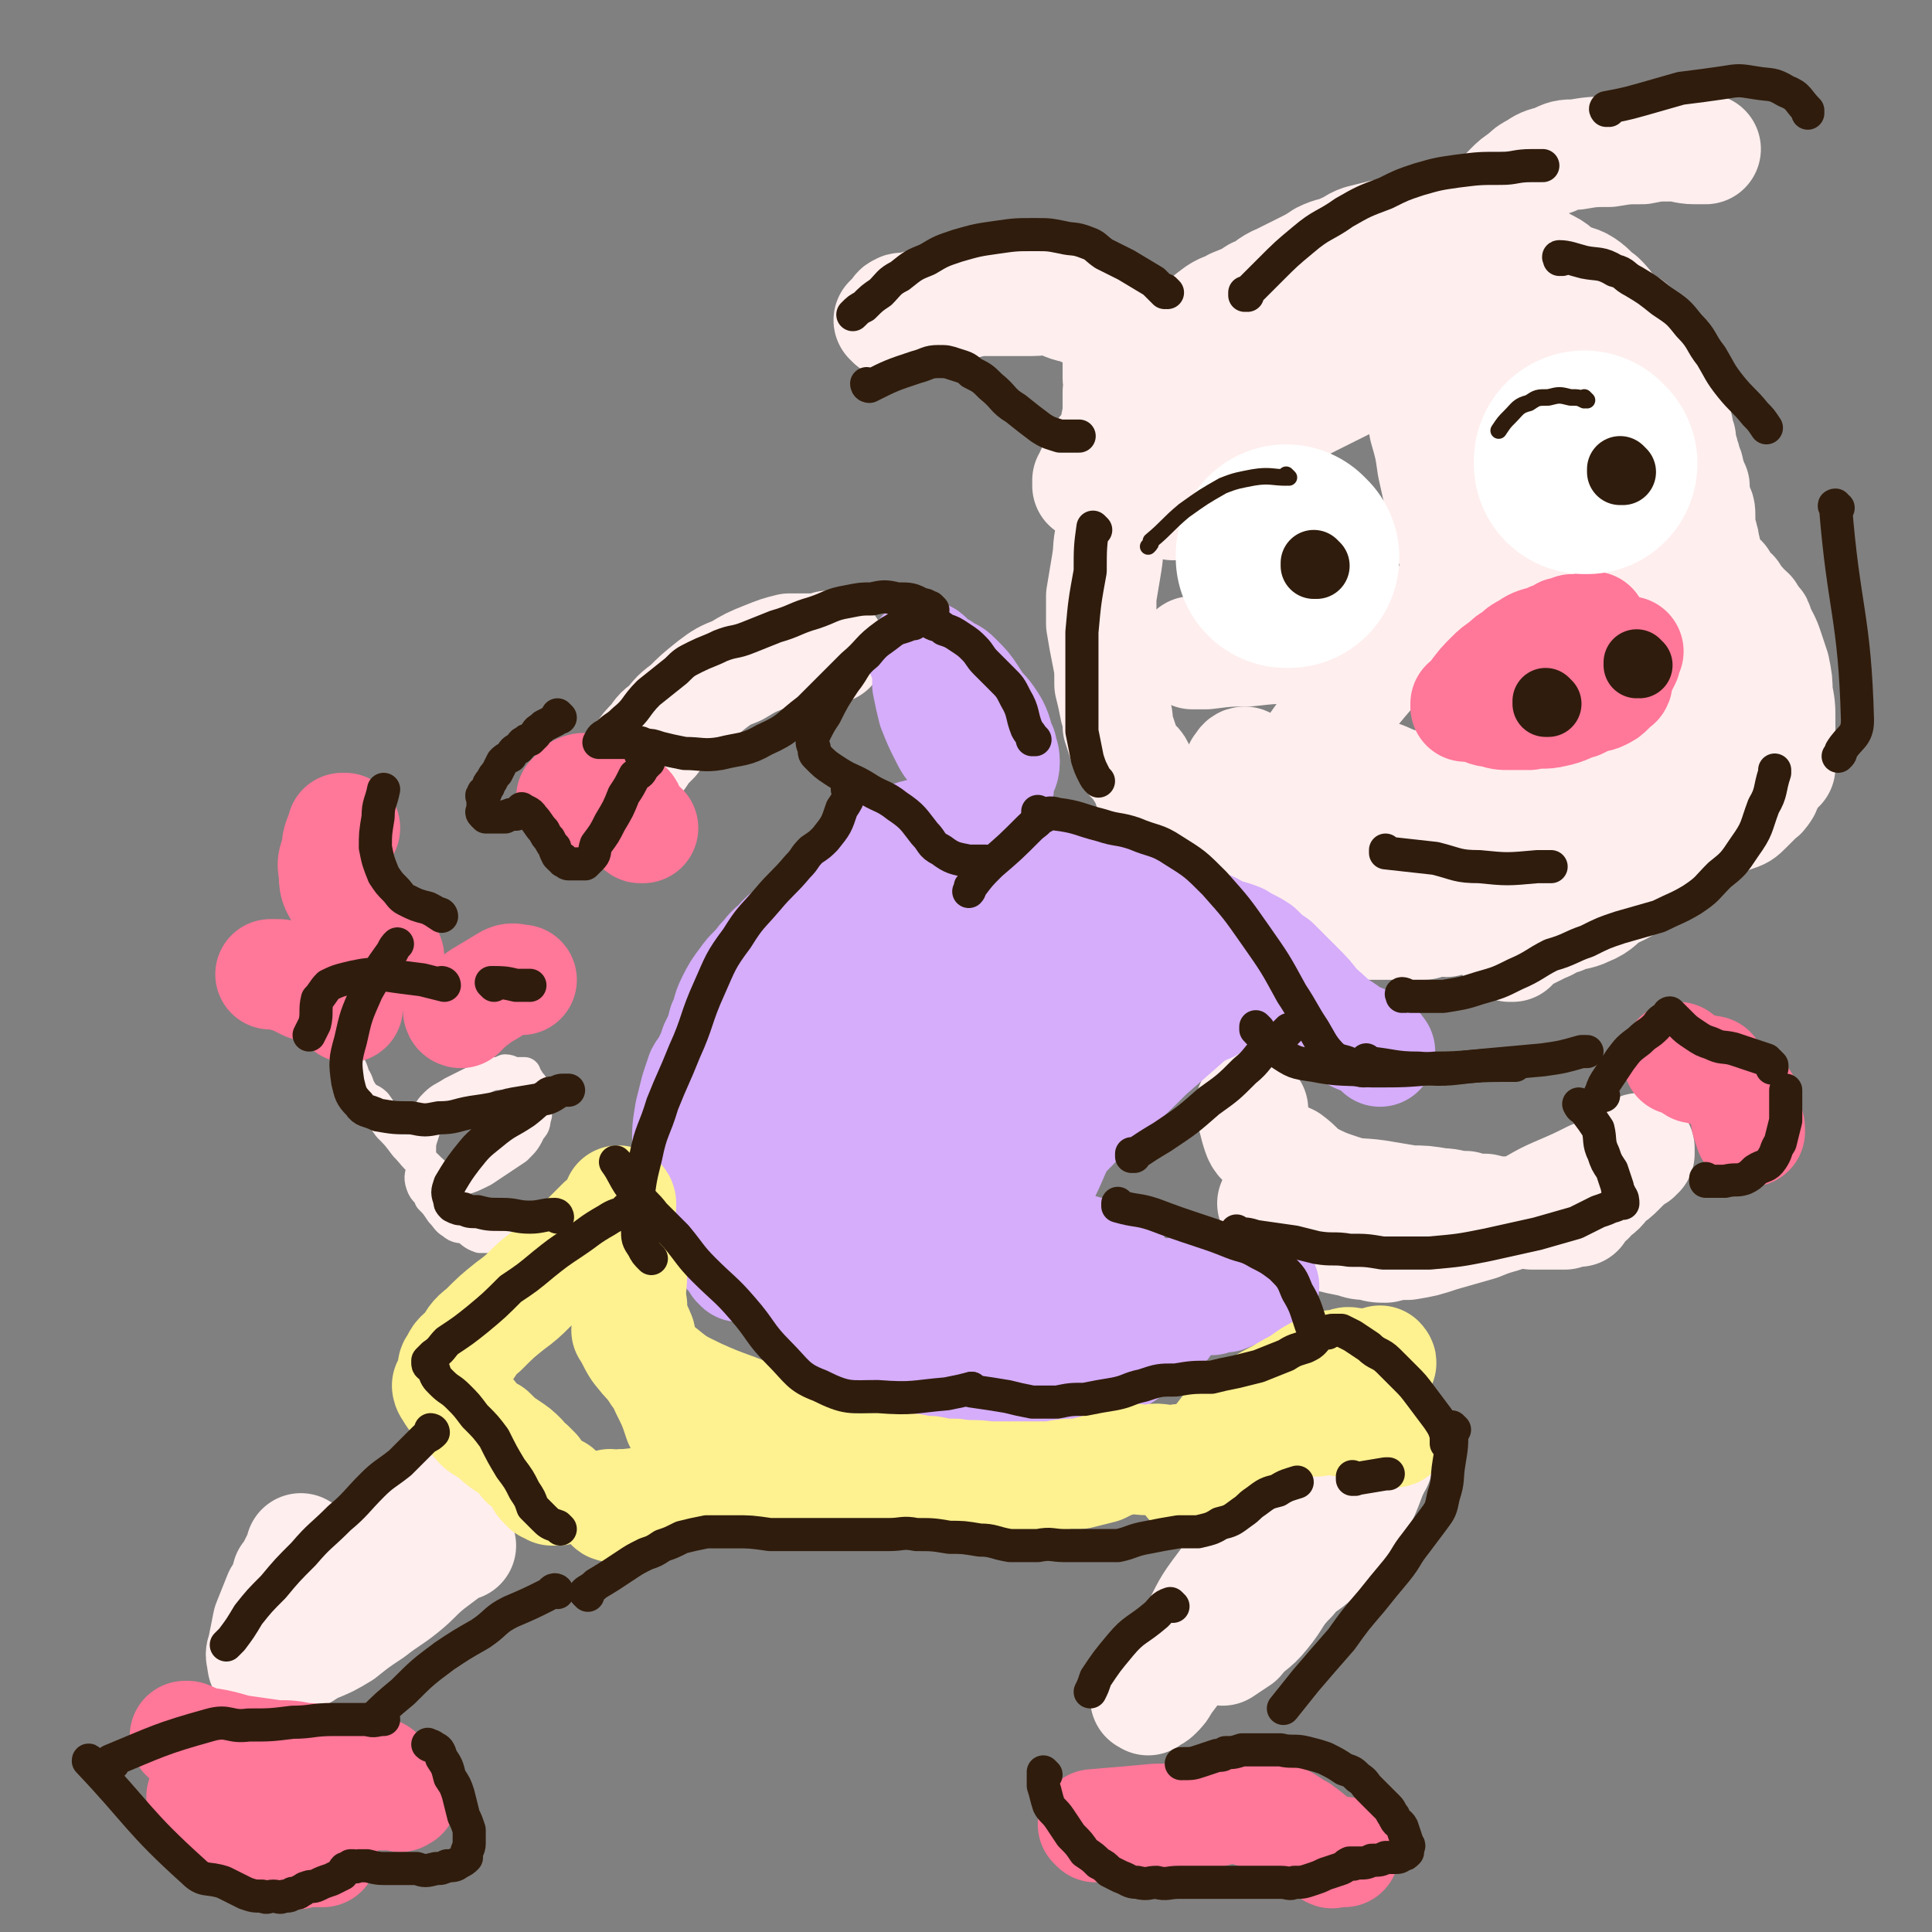 <svg viewBox='0 0 700 700' version='1.1' xmlns='http://www.w3.org/2000/svg' xmlns:xlink='http://www.w3.org/1999/xlink'><rect x="0" y="0" width="700" height="700" fill="#808080" stroke="none"/><g fill='none' stroke='#FFEEEE' stroke-width='12' stroke-linecap='round' stroke-linejoin='round'><path d='M527,102c0,0 -1,-1 -1,-1 0,0 0,1 0,1 0,0 0,0 0,0 1,0 0,-1 0,-1 -4,1 -4,1 -9,2 -6,1 -6,1 -12,2 -3,1 -3,2 -7,3 -3,2 -3,2 -7,3 -4,2 -4,2 -8,3 -4,1 -4,1 -7,2 -4,2 -4,2 -7,3 -3,1 -3,1 -6,2 -3,1 -4,1 -6,2 -3,2 -3,2 -6,3 -3,2 -3,2 -5,4 -4,3 -4,3 -7,6 -4,4 -4,4 -8,8 -4,4 -4,4 -7,8 -3,4 -3,4 -7,8 -3,3 -3,3 -5,6 -3,2 -3,2 -6,5 -2,4 -2,4 -5,7 -2,3 -2,4 -4,7 -2,4 -2,4 -4,7 -1,3 -1,3 -2,6 -1,4 -1,4 -2,7 0,3 0,3 -1,6 0,3 0,3 0,5 0,3 0,3 0,7 0,2 0,2 0,5 0,3 0,3 0,6 1,3 1,3 1,6 0,3 0,3 0,5 1,3 1,3 1,5 1,3 1,4 2,7 1,3 2,2 4,5 1,3 1,3 2,5 0,1 0,1 0,1 '/></g>
<g fill='none' stroke='#FFEEEE' stroke-width='40' stroke-linecap='round' stroke-linejoin='round'><path d='M551,110c0,0 -1,-1 -1,-1 0,0 0,1 0,1 0,0 0,0 0,0 1,0 0,-1 0,-1 0,0 0,1 0,1 0,0 0,0 0,0 -3,-1 -3,-2 -6,-3 -4,-1 -4,-1 -9,-2 -4,-1 -5,-1 -9,-1 -5,-1 -5,-1 -10,-1 -6,0 -6,0 -11,0 -5,0 -5,0 -10,0 -4,1 -4,0 -8,1 -4,1 -4,2 -8,3 -4,1 -4,1 -8,3 -5,2 -6,2 -10,5 -6,5 -6,5 -10,10 -5,5 -5,5 -10,11 -4,5 -4,6 -8,11 -4,6 -3,6 -8,11 -3,4 -4,4 -7,7 -3,4 -3,4 -6,7 -3,4 -3,4 -5,8 -3,6 -3,6 -4,12 -2,6 -1,6 -2,12 -1,6 -1,6 -2,12 0,5 0,5 0,10 1,6 1,6 2,11 1,5 1,5 1,11 1,4 1,4 2,9 1,3 1,3 1,6 1,3 1,3 2,6 1,3 1,3 2,5 2,3 3,2 4,5 2,3 2,3 3,6 2,2 2,2 4,4 1,1 1,1 1,2 1,1 1,1 2,2 1,1 0,2 1,3 1,2 2,2 3,4 3,4 3,4 5,7 3,3 3,3 6,7 2,2 2,2 4,5 2,1 2,2 4,3 2,1 2,1 4,2 2,1 2,1 4,2 3,1 4,1 7,2 2,1 2,1 4,2 2,1 2,0 4,1 1,0 1,0 3,0 1,0 1,0 3,1 1,0 1,1 2,1 1,0 1,0 3,0 1,0 1,0 2,0 2,0 2,0 5,0 2,1 2,1 5,1 2,0 2,1 4,1 2,0 2,0 4,0 2,0 2,0 5,0 3,0 3,0 6,0 3,0 3,0 5,0 3,-1 3,-1 5,-1 1,-1 2,0 3,0 1,-1 1,-1 2,-2 1,0 1,1 2,1 3,-1 3,-1 6,-2 5,-2 5,-2 10,-4 1,-1 1,-1 2,-1 '/><path d='M548,343c0,0 -1,-1 -1,-1 0,0 0,0 0,1 0,0 0,0 0,0 1,0 0,-1 0,-1 0,0 0,0 0,1 0,0 0,0 0,0 2,-2 2,-2 4,-3 4,-2 4,-2 8,-4 3,-1 3,-2 7,-3 4,-2 5,-1 9,-3 5,-2 4,-3 9,-6 4,-2 5,-2 9,-6 3,-2 3,-2 7,-4 4,-3 4,-2 8,-5 3,-2 3,-2 6,-4 1,-1 1,-1 3,-3 3,-1 2,-2 5,-3 3,-2 3,-2 6,-3 3,-1 3,-1 5,-3 1,-1 1,-1 3,-3 1,-2 2,-1 3,-3 1,-1 1,-2 1,-3 1,-2 1,-2 2,-3 2,-2 2,-2 3,-3 0,-1 0,-2 0,-3 1,-2 0,-2 0,-3 0,-3 0,-3 0,-6 0,-2 0,-2 0,-5 0,-5 0,-5 -1,-10 0,-4 0,-4 -1,-9 -1,-3 -1,-3 -2,-6 -1,-3 -1,-3 -2,-5 -1,-1 -1,-1 -1,-2 -1,-1 -1,-1 -1,-2 0,-1 0,-1 -1,-2 -1,-1 -1,-1 -2,-3 -2,-2 -2,-1 -3,-3 -2,-2 -2,-2 -3,-4 -2,-2 -2,-1 -3,-3 -1,-1 -1,-1 -1,-2 -1,0 -2,0 -2,0 -1,-1 -1,-1 -1,-3 -1,-1 -2,-1 -2,-3 -1,-2 -1,-2 -1,-5 -1,-2 0,-2 -1,-4 0,-2 -1,-2 -1,-4 0,-2 0,-2 0,-4 0,-2 0,-2 -1,-4 0,-1 -1,-1 -1,-2 0,-2 0,-2 0,-4 0,-1 0,-1 -1,-2 0,-1 0,-1 -1,-3 0,-2 0,-2 -1,-4 0,-2 -1,-2 -1,-4 -1,-2 -1,-2 -1,-5 -1,-2 -1,-2 -1,-4 -1,-2 0,-2 -1,-4 -1,-2 -1,-2 -2,-5 -1,-2 -1,-2 -2,-5 -1,-3 -1,-3 -2,-6 -1,-4 -1,-4 -3,-7 -1,-2 -1,-2 -3,-5 -2,-2 -2,-2 -4,-5 -2,-1 -2,-1 -4,-2 -2,-2 -2,-2 -3,-3 -2,-3 -2,-3 -4,-5 -3,-2 -3,-3 -6,-5 -3,-2 -4,-1 -7,-3 -3,-1 -2,-2 -6,-4 -2,-1 -2,-1 -5,-3 -3,-1 -3,0 -6,-1 -3,-2 -3,-3 -7,-5 -3,-1 -3,-1 -7,-2 -4,-1 -4,-1 -9,-1 -4,0 -4,0 -9,0 -4,0 -4,0 -7,0 -5,0 -5,0 -10,1 -4,1 -4,1 -8,2 -3,1 -3,2 -6,3 -4,2 -4,1 -8,3 -3,2 -3,2 -7,4 -4,2 -4,2 -8,4 -5,2 -4,3 -9,5 -3,2 -3,2 -8,4 -3,2 -3,1 -6,3 -4,3 -4,3 -7,6 -5,5 -5,5 -10,11 -4,5 -3,5 -7,11 -5,5 -5,5 -9,11 -4,5 -4,5 -7,10 -2,2 -2,2 -4,5 -1,3 -1,3 -2,5 0,1 0,1 -1,2 0,1 0,1 0,2 0,0 0,0 0,0 1,0 0,0 0,-1 0,0 0,1 0,1 0,0 0,0 0,0 1,0 0,0 0,-1 0,0 1,0 2,0 0,-2 0,-2 1,-4 1,-2 1,-2 3,-5 1,-3 1,-3 3,-7 1,-4 1,-4 2,-9 0,-4 0,-4 0,-8 1,-3 0,-3 0,-5 0,-2 0,-2 0,-4 0,-3 0,-3 0,-5 0,-1 1,-1 0,-2 0,-1 0,-1 -1,-2 -1,-2 0,-3 -2,-5 -1,-2 -2,-2 -4,-3 -2,-2 -2,-2 -5,-3 -3,-2 -3,-1 -6,-2 -3,-1 -3,-2 -6,-2 -3,-1 -3,0 -7,0 -4,0 -4,0 -8,0 -4,0 -4,0 -8,0 -4,0 -4,0 -8,1 -4,0 -4,0 -9,1 -2,0 -2,0 -5,0 -2,0 -2,-1 -5,0 -1,0 -1,1 -3,1 -1,0 -1,-1 -2,0 -1,0 -1,1 -2,2 -1,1 -1,1 -2,2 0,0 0,0 1,1 '/><path d='M516,112c0,0 -1,-1 -1,-1 0,0 0,1 0,1 0,0 0,0 0,0 1,0 0,-1 0,-1 0,0 0,1 0,1 1,0 1,-1 1,-1 4,-6 4,-6 8,-12 4,-7 4,-7 8,-13 4,-6 4,-6 9,-11 3,-3 2,-3 6,-7 2,-2 2,-2 5,-4 2,-2 2,-2 4,-3 3,-2 3,-2 7,-3 4,-2 4,-2 8,-2 6,-1 6,-1 12,-1 6,-1 6,-1 12,-1 5,-1 5,-1 10,-1 5,0 5,1 9,1 2,0 2,0 4,0 0,0 0,0 0,0 '/><path d='M496,119c0,0 -1,-1 -1,-1 0,0 0,1 0,1 0,0 0,0 0,0 1,0 0,-1 0,-1 0,0 0,1 0,1 1,0 1,0 1,1 4,5 4,4 8,9 4,7 5,7 8,14 3,6 3,6 4,12 2,7 2,7 3,14 2,9 2,9 4,18 3,10 2,10 6,19 2,4 3,3 5,7 '/><path d='M531,127c0,0 -1,-1 -1,-1 0,0 0,1 0,1 0,0 0,0 0,0 1,0 0,-1 0,-1 0,0 1,1 0,1 -5,1 -6,0 -12,1 -8,2 -8,2 -16,5 -7,3 -7,3 -14,6 -6,3 -6,3 -12,6 -6,3 -6,3 -12,7 -6,4 -6,4 -12,8 -6,4 -7,3 -12,8 -5,3 -5,4 -9,8 -2,2 -2,2 -4,4 0,1 0,1 -1,2 0,0 0,0 -1,1 0,0 0,0 0,0 1,0 0,0 0,-1 0,0 1,0 1,0 2,-2 2,-2 3,-4 5,-5 4,-5 9,-9 6,-5 7,-5 13,-9 8,-5 8,-5 16,-10 6,-5 6,-5 13,-9 9,-5 9,-5 18,-9 8,-4 8,-4 17,-7 6,-3 6,-3 12,-4 5,-1 6,-1 11,-2 5,-1 5,-2 9,-2 3,-1 3,0 6,0 0,0 0,0 0,0 '/><path d='M569,120c0,0 -1,-1 -1,-1 0,0 0,1 0,1 0,0 0,0 0,0 1,0 0,-1 0,-1 -2,0 -1,1 -3,2 -5,2 -6,1 -10,4 -4,2 -4,2 -7,6 -2,2 -2,3 -3,6 -1,4 -1,4 -2,8 0,6 0,6 0,11 0,0 0,0 0,0 '/><path d='M433,237c0,0 -1,-1 -1,-1 0,0 0,0 0,1 0,0 0,0 0,0 1,0 0,-1 0,-1 0,0 0,1 0,1 3,0 3,0 5,0 8,-1 8,-1 15,-1 9,-1 9,-1 18,-1 10,-1 10,0 20,-2 8,-2 8,-2 16,-5 7,-3 7,-3 13,-7 5,-3 5,-3 10,-7 3,-3 3,-3 6,-6 1,-1 1,-1 2,-2 0,0 0,0 0,0 0,0 0,0 0,0 1,0 0,-1 0,-1 0,0 0,0 0,1 0,2 0,3 -1,5 -1,3 -1,3 -3,5 -1,2 -1,2 -4,4 -1,1 -1,1 -3,3 -4,2 -4,1 -8,3 -5,3 -5,3 -9,6 -6,5 -6,5 -12,11 -6,7 -6,7 -12,15 -5,7 -5,7 -10,14 -4,5 -3,5 -6,11 -2,4 -3,4 -4,9 -1,3 -2,3 -2,5 1,3 1,4 3,6 2,3 2,3 5,4 4,3 4,3 8,4 4,2 4,1 8,2 4,0 4,0 7,1 1,0 1,0 2,0 0,0 0,0 0,0 0,0 0,0 0,0 -3,-1 -4,-1 -7,-2 -5,-2 -5,-2 -9,-5 -4,-2 -4,-2 -7,-5 -3,-2 -3,-2 -5,-4 -2,-2 -2,-2 -4,-3 -2,-1 -2,0 -3,-1 -2,-1 -1,-2 -3,-2 0,-1 0,0 -1,0 -1,0 -1,0 -1,0 0,0 0,0 0,0 1,0 -1,-1 0,-1 4,1 6,1 11,3 9,2 9,3 18,6 13,5 14,4 26,9 14,6 14,6 28,12 5,3 5,4 10,8 0,0 0,0 0,0 '/><path d='M501,282c0,0 -1,-1 -1,-1 0,0 0,0 0,1 0,0 0,0 0,0 1,0 0,-1 0,-1 0,0 0,0 0,1 0,0 0,0 0,0 1,0 -1,-1 0,-1 3,1 4,2 8,3 6,2 6,2 12,4 7,3 7,3 14,5 6,2 6,2 12,4 7,2 7,2 14,3 6,2 6,2 13,2 5,0 5,-1 10,-1 5,-1 6,-1 10,-2 4,-1 4,-2 8,-4 2,-1 3,-1 5,-2 1,-1 1,-1 3,-3 2,-2 1,-2 3,-4 2,-2 2,-2 4,-4 2,-3 3,-2 5,-6 3,-2 3,-3 5,-6 1,-1 1,-1 2,-3 0,0 0,-1 1,-1 0,0 0,0 0,0 0,0 0,0 0,0 0,0 0,-1 0,-1 -2,0 -2,1 -3,2 -6,1 -6,1 -11,3 -10,3 -9,4 -18,7 -10,3 -10,3 -20,6 -7,3 -7,3 -15,5 -6,2 -6,2 -12,3 -5,1 -5,1 -11,1 -4,0 -4,0 -8,0 -4,0 -4,0 -7,0 -2,0 -2,0 -4,0 -1,0 -1,0 -2,0 -1,0 -1,0 -2,0 0,0 0,0 0,0 1,0 -1,-1 0,-1 1,1 2,2 4,2 5,2 6,1 11,2 6,0 6,0 12,0 6,0 6,0 12,-1 6,-1 6,-1 11,-3 4,-1 4,-1 9,-3 4,-1 5,-1 9,-3 5,-3 5,-3 9,-6 4,-3 5,-3 9,-6 4,-3 4,-3 7,-6 3,-3 3,-3 5,-6 2,-3 2,-3 3,-6 1,-1 1,-1 2,-3 0,-2 0,-2 0,-4 0,-2 0,-2 0,-3 0,-3 0,-3 0,-5 0,-2 0,-2 0,-5 0,-1 0,-1 0,-2 0,-1 0,-1 -1,-2 0,-1 1,-1 0,-2 0,-1 -1,-1 -1,-2 -2,-2 -2,-2 -3,-4 -2,-2 -2,-2 -4,-4 -3,-1 -3,-1 -6,-2 -3,-2 -3,-2 -6,-3 -4,-1 -4,0 -9,0 -4,0 -4,0 -9,0 -5,0 -5,0 -10,0 -4,0 -4,-1 -8,-1 -3,0 -3,0 -6,0 -2,0 -2,-1 -4,-1 -1,-1 -1,-1 -2,-1 -1,0 -1,0 -1,0 -1,0 -1,0 -1,0 '/><path d='M452,277c0,0 -1,-1 -1,-1 0,0 0,0 0,1 0,0 0,0 0,0 1,0 0,-1 0,-1 -1,0 -1,1 -2,2 0,0 0,0 0,0 '/><path d='M301,235c0,0 -1,-1 -1,-1 0,0 0,0 1,1 0,0 0,0 0,0 0,0 -1,-1 -1,-1 0,0 0,0 1,1 0,0 0,0 0,0 -3,0 -3,0 -6,0 -4,0 -4,0 -9,0 -4,1 -4,1 -9,3 -5,2 -5,2 -10,5 -5,2 -5,2 -9,5 -5,4 -5,4 -9,8 -4,3 -4,3 -7,7 -3,2 -3,2 -5,5 -3,3 -3,3 -5,6 -1,1 -1,1 -2,3 0,0 0,0 0,0 '/><path d='M454,402c0,0 -1,-1 -1,-1 0,0 0,0 0,1 0,0 0,0 0,0 1,0 0,-1 0,-1 0,0 0,0 0,1 0,0 0,0 0,0 1,0 0,-1 0,-1 0,0 0,0 0,1 0,0 0,0 0,0 1,0 0,-1 0,-1 0,0 0,0 0,1 1,3 1,3 2,7 1,3 1,4 4,6 3,4 4,3 8,5 4,3 3,3 7,6 6,3 6,3 12,5 6,2 6,1 13,2 6,1 6,1 12,2 5,0 5,0 11,1 4,0 4,1 9,1 3,1 3,1 7,1 4,1 4,1 8,1 4,1 5,0 9,1 3,0 3,0 7,0 2,0 3,0 5,0 2,-1 2,-1 3,-1 1,-1 1,0 2,0 0,-1 0,-1 0,-1 1,-1 1,-1 2,-2 1,-1 2,-1 3,-3 3,-2 3,-2 5,-5 3,-2 3,-2 5,-4 2,-2 2,-2 4,-4 1,-1 1,-1 2,-1 0,-1 0,-1 1,-1 0,-1 0,-1 0,-1 0,0 0,0 0,0 0,0 0,-1 0,-1 0,0 0,0 0,1 -3,2 -3,2 -6,4 -5,3 -5,3 -11,5 -6,3 -6,3 -13,6 -7,3 -7,4 -14,7 -7,3 -7,2 -14,5 -7,2 -7,2 -14,4 -6,2 -6,2 -12,3 -4,0 -4,0 -8,1 -3,0 -3,0 -6,-1 -3,0 -3,0 -6,-1 -5,-1 -5,-1 -9,-2 -3,-2 -3,-2 -6,-4 -3,-2 -3,-2 -7,-4 -3,-2 -3,-2 -7,-4 0,0 0,0 0,0 '/><path d='M165,544c0,0 -1,-1 -1,-1 0,0 1,0 1,1 0,0 0,0 0,0 0,0 -1,-1 -1,-1 0,0 1,0 1,1 -2,2 -3,2 -5,5 -5,5 -4,5 -9,10 -5,4 -6,3 -11,7 -6,4 -5,5 -10,9 -4,4 -4,4 -7,8 -3,2 -4,2 -6,4 -2,1 -2,2 -3,3 0,1 0,1 -1,1 0,1 0,1 0,1 -1,0 -1,0 -1,0 0,0 0,0 0,0 0,1 -1,0 -1,0 3,-3 4,-3 8,-5 5,-4 5,-4 11,-8 6,-4 6,-4 13,-8 5,-3 6,-3 11,-5 3,-2 3,-2 7,-4 2,-1 2,-1 4,-2 1,0 1,0 1,0 0,0 0,0 0,0 0,0 0,0 1,0 0,0 0,0 0,0 -1,0 -1,0 -3,1 -4,3 -4,3 -8,6 -5,4 -5,5 -10,9 -5,4 -6,4 -11,8 -6,4 -6,4 -11,8 -5,3 -5,3 -10,5 -4,2 -4,3 -8,4 -3,1 -3,0 -6,0 -2,1 -2,1 -3,1 -1,1 -1,1 -1,2 0,0 0,0 0,0 -1,-1 -1,-1 -1,-2 0,-2 -1,-2 0,-4 1,-5 1,-5 2,-10 2,-5 2,-5 4,-10 2,-3 2,-3 3,-7 1,-1 1,-1 2,-3 1,-2 1,-2 2,-4 1,-1 1,-1 1,-3 0,0 0,0 0,0 '/><path d='M499,530c0,0 -1,-1 -1,-1 0,0 0,0 0,1 0,0 0,0 0,0 1,0 0,-1 0,-1 -2,1 -1,3 -4,4 -6,5 -7,5 -14,9 -7,5 -7,5 -13,10 -6,4 -7,3 -12,8 -7,5 -6,6 -11,13 -6,8 -6,8 -10,16 -4,7 -3,7 -6,13 -3,4 -3,4 -6,8 -1,2 -1,2 -3,4 -1,1 -2,1 -3,2 0,0 0,0 -1,-1 0,0 0,0 0,0 0,1 0,0 0,0 '/><path d='M499,530c0,0 -1,-1 -1,-1 0,0 0,0 0,1 0,0 0,0 0,0 1,0 0,-1 0,-1 0,0 0,0 0,1 0,2 0,2 -1,4 -3,8 -3,8 -7,15 -3,4 -3,4 -6,8 -3,3 -3,3 -7,7 -4,4 -5,3 -9,8 -6,6 -5,7 -10,13 -4,5 -5,4 -9,9 -3,2 -3,2 -6,4 0,0 0,0 0,0 '/><path d='M146,550c0,0 -1,-1 -1,-1 0,0 1,0 1,1 0,0 0,0 0,0 0,0 -1,-1 -1,-1 0,0 1,0 1,1 0,0 0,0 0,0 3,2 3,2 6,4 4,2 4,2 9,5 0,0 0,0 0,0 '/></g>
<g fill='none' stroke='#FFEEEE' stroke-width='12' stroke-linecap='round' stroke-linejoin='round'><path d='M195,448c0,0 -1,-1 -1,-1 0,0 0,0 1,1 0,0 0,0 0,0 0,0 -1,-1 -1,-1 0,0 0,0 1,1 0,0 0,0 0,0 0,0 -1,-1 -1,-1 0,0 1,1 1,1 -2,0 -3,0 -5,0 -5,0 -5,0 -10,0 -3,0 -3,0 -6,0 -3,-1 -3,-2 -5,-3 -2,-1 -3,0 -5,-2 -2,-1 -2,-2 -4,-4 -2,-3 -2,-3 -4,-5 -1,-3 -2,-2 -3,-5 -1,-3 0,-3 0,-6 -1,-3 -1,-3 -1,-6 0,-3 0,-3 1,-6 1,-3 1,-4 2,-6 1,-3 1,-3 3,-5 2,-2 3,-2 6,-4 4,-2 4,-2 8,-4 3,-1 3,-2 7,-3 2,0 2,0 4,-1 2,0 2,1 4,1 1,0 1,0 2,0 1,0 1,0 1,0 0,0 0,0 0,0 0,1 0,1 1,2 1,2 1,1 2,3 1,3 1,3 1,7 0,1 0,1 0,3 -1,3 0,3 -2,5 -2,4 -2,4 -5,7 -3,2 -3,2 -6,4 -3,2 -3,2 -6,4 -4,2 -4,2 -7,3 -2,0 -2,0 -4,0 -2,0 -2,0 -4,0 -3,-2 -3,-2 -6,-5 -4,-3 -4,-4 -7,-7 -3,-4 -3,-4 -6,-7 -3,-4 -2,-4 -5,-8 -2,-2 -3,-1 -5,-4 -2,-3 -1,-3 -3,-6 -1,-4 -2,-4 -3,-8 0,-3 0,-3 0,-6 -1,-4 -2,-4 -1,-7 0,-5 1,-5 2,-10 2,-6 1,-6 4,-12 3,-5 4,-5 8,-11 2,-3 1,-3 3,-6 1,-1 1,-1 2,-2 0,0 0,0 0,0 '/></g>
<g fill='none' stroke='#FF7799' stroke-width='40' stroke-linecap='round' stroke-linejoin='round'><path d='M68,630c0,0 0,-1 -1,-1 0,0 1,0 1,0 0,0 0,0 0,0 0,1 0,0 -1,0 0,0 1,0 1,0 0,0 0,0 0,0 0,1 0,0 -1,0 0,0 1,0 1,0 0,0 0,0 0,0 0,1 -1,0 -1,0 2,0 3,1 5,2 7,1 7,1 14,3 7,1 7,1 14,2 5,0 5,0 10,1 6,0 5,1 11,2 4,0 4,0 8,1 3,0 3,0 6,2 2,0 2,0 4,2 1,0 1,1 2,2 1,1 1,1 2,2 1,1 1,0 2,2 0,0 0,0 0,1 0,0 0,0 1,-1 0,0 0,0 0,0 0,1 -1,0 -1,0 0,0 1,0 1,0 0,0 0,0 0,0 0,1 0,0 -1,0 -1,0 -1,0 -2,0 -5,1 -5,0 -9,0 -5,0 -5,0 -10,0 -5,0 -5,0 -11,0 -5,0 -5,0 -10,0 -4,0 -4,0 -8,0 -2,0 -2,0 -4,0 -2,0 -2,0 -3,0 -2,0 -2,0 -3,0 -2,0 -2,0 -3,0 -2,0 -2,0 -3,0 -2,1 -2,1 -3,2 -1,0 -1,0 -2,-1 0,0 0,0 0,0 0,1 0,0 -1,0 0,0 1,0 1,0 0,1 0,2 1,3 2,2 2,2 5,5 4,3 4,3 9,5 4,3 4,3 9,5 4,1 3,2 7,3 4,0 4,-1 8,-1 2,0 2,0 4,0 '/><path d='M397,662c0,0 -1,-1 -1,-1 0,0 0,0 0,0 0,0 0,0 0,0 1,1 0,0 0,0 0,0 0,0 0,0 0,0 0,0 0,0 12,-1 12,-1 23,-2 5,0 5,0 10,-1 4,0 4,-1 9,-1 4,-1 4,-2 8,-2 4,0 5,1 9,2 3,0 4,0 7,1 5,2 5,3 9,5 4,3 4,3 7,6 2,1 2,0 3,1 1,1 1,1 1,1 1,1 1,0 1,0 1,0 1,0 2,0 1,0 1,0 2,0 '/><path d='M609,384c-1,0 -1,-1 -1,-1 0,0 0,0 0,1 0,0 0,0 0,0 0,0 0,-1 0,-1 0,0 0,0 0,1 0,0 0,0 0,0 0,0 0,-1 0,-1 0,0 0,0 0,1 0,0 0,0 0,0 0,0 0,-1 0,-1 0,0 0,0 0,1 0,0 0,0 0,0 0,0 0,-1 0,-1 0,0 0,0 0,1 0,0 0,0 0,0 0,0 0,-1 0,-1 0,0 0,0 0,1 0,0 0,0 0,0 0,0 0,-1 0,-1 0,0 0,0 0,1 0,0 0,0 0,0 3,1 3,1 6,3 2,0 2,0 4,1 1,0 1,0 2,0 0,0 0,0 0,0 '/><path d='M632,399c-1,0 -1,-1 -1,-1 0,0 0,0 0,1 1,1 1,1 1,3 1,2 0,2 1,5 0,1 1,0 1,2 0,0 0,0 0,1 0,0 0,0 0,0 '/><path d='M532,256c0,0 -1,-1 -1,-1 0,0 0,0 0,1 0,0 0,0 0,0 1,0 0,-1 0,-1 0,0 0,0 0,1 0,0 0,0 0,0 1,0 0,-1 0,-1 0,0 0,1 0,1 2,-2 2,-2 3,-4 3,-4 3,-4 6,-7 2,-2 2,-2 5,-4 2,-2 2,-2 4,-3 2,-2 2,-2 4,-3 3,-2 3,-2 7,-3 2,-1 2,-1 5,-2 1,-1 1,-1 2,-1 1,0 1,0 2,0 1,-1 0,-1 1,-1 1,0 1,0 1,0 0,0 0,0 0,0 2,0 2,0 3,0 2,-1 2,-1 3,-1 0,0 0,0 0,0 '/><path d='M536,256c0,0 -1,-1 -1,-1 0,0 0,0 0,1 0,0 0,0 0,0 1,0 0,-1 0,-1 0,0 0,0 0,1 0,0 0,0 0,0 3,1 3,2 6,2 3,1 3,1 6,1 4,0 4,0 7,0 5,-1 5,0 9,-1 5,-1 5,-2 9,-3 2,-1 2,-1 4,-2 2,-1 2,0 4,-1 2,-1 2,-1 3,-2 1,-1 1,-1 2,-2 0,-1 1,0 1,-1 0,-1 0,-1 0,-1 1,-2 0,-2 1,-3 1,-2 1,-2 2,-4 0,-2 0,-2 1,-3 0,0 0,0 0,0 '/><path d='M208,290c0,0 -1,-1 -1,-1 0,0 0,0 1,1 0,0 0,0 0,0 0,0 -1,-1 -1,-1 0,0 0,0 1,1 0,0 0,0 0,0 0,-1 0,-1 1,-2 1,-1 0,-2 1,-2 2,-1 2,0 3,0 3,0 3,-1 5,0 2,0 2,0 3,1 2,2 2,2 3,3 2,1 2,1 3,2 1,1 1,1 1,2 1,2 1,2 2,3 1,2 1,2 2,3 0,0 1,0 1,0 '/><path d='M126,365c0,0 -1,-1 -1,-1 0,0 1,0 1,1 0,0 0,0 0,0 0,0 -1,-1 -1,-1 0,0 1,1 1,1 -1,-1 -1,-2 -2,-2 -3,-2 -3,-2 -7,-4 -3,-1 -3,-1 -6,-2 -2,-1 -2,-1 -4,-2 -1,-1 -1,-1 -3,-1 -2,-1 -2,-1 -4,-1 -1,0 -1,0 -2,0 0,0 0,0 0,0 '/><path d='M141,347c0,0 -1,-1 -1,-1 0,0 1,0 1,1 0,0 0,0 0,0 0,0 -1,-1 -1,-1 0,0 1,1 1,1 -5,-6 -5,-6 -10,-12 -4,-5 -4,-5 -7,-10 -3,-4 -3,-5 -3,-9 -1,-4 0,-4 1,-8 0,-4 1,-4 2,-8 1,0 1,0 1,0 '/><path d='M167,367c0,0 -1,-1 -1,-1 0,0 1,0 1,1 0,0 0,0 0,0 0,0 -1,-1 -1,-1 0,0 0,1 1,1 3,-3 3,-3 7,-6 5,-3 5,-3 10,-6 2,-1 3,0 5,0 0,0 0,0 0,0 '/></g>
<g fill='none' stroke='#D5ADFB' stroke-width='40' stroke-linecap='round' stroke-linejoin='round'><path d='M339,245c0,0 -1,-1 -1,-1 0,0 0,0 1,1 0,0 0,0 0,0 0,0 -1,-1 -1,-1 0,0 0,0 1,1 0,0 0,0 0,0 -1,-1 -1,-1 -2,-1 -1,0 -1,0 -1,0 0,0 0,0 0,0 0,0 0,0 0,0 0,2 0,2 0,4 1,5 1,5 2,9 2,5 2,5 4,9 2,4 2,4 5,7 2,2 2,2 3,4 1,1 1,1 1,3 1,1 1,0 1,2 1,1 0,1 0,3 0,3 1,3 0,6 0,4 0,4 0,7 -1,4 -1,4 -2,8 -1,3 -1,3 -1,7 -1,3 -1,3 0,6 0,2 0,2 1,4 0,1 0,1 0,1 0,0 0,0 0,0 '/><path d='M354,306c0,0 -1,-1 -1,-1 0,0 0,0 0,1 0,0 0,0 0,0 1,0 0,-1 0,-1 0,0 0,0 0,1 0,0 0,0 0,0 1,0 0,-1 0,-1 0,0 1,1 0,1 -4,1 -4,0 -9,2 -4,1 -4,1 -8,3 -3,3 -3,3 -7,6 -3,3 -3,3 -7,7 -2,3 -2,3 -5,6 -2,2 -2,2 -4,4 -2,2 -2,2 -3,3 -1,1 -1,1 -2,1 -2,1 -2,1 -3,2 -3,2 -2,2 -5,4 -3,3 -3,2 -6,5 -3,3 -3,4 -6,8 -3,4 -3,4 -6,9 -2,4 -2,4 -5,8 -2,3 -2,3 -4,6 -2,3 -1,3 -3,5 -1,1 -1,1 -2,2 -2,2 -2,2 -3,3 -2,2 -2,2 -3,4 -1,2 -1,2 -2,4 -1,2 -1,2 -2,4 -1,3 -1,3 -2,7 -1,3 -1,3 -1,6 -1,3 -1,3 -1,6 0,2 0,3 0,5 0,2 0,2 0,4 0,2 -1,2 0,3 0,3 1,2 1,5 1,1 1,2 1,3 1,2 1,2 2,4 1,2 1,2 2,4 2,3 2,2 4,5 2,2 2,2 3,4 0,0 0,0 1,1 '/><path d='M348,306c0,0 -1,-1 -1,-1 0,0 0,0 1,1 0,0 0,0 0,0 0,0 -1,-1 -1,-1 0,0 0,0 1,1 0,0 0,0 0,0 -1,-1 -1,-1 -1,-1 -1,-1 -1,-1 -3,-2 -1,-1 -1,-1 -3,-1 -2,-1 -2,-1 -5,0 -3,0 -3,0 -6,1 -6,3 -6,3 -11,7 -7,5 -6,6 -12,11 -7,7 -8,7 -15,15 -7,8 -7,8 -12,18 -5,9 -4,9 -8,19 -4,8 -4,8 -7,16 -3,6 -3,6 -5,11 0,1 0,1 0,2 '/><path d='M348,301c0,0 -1,-1 -1,-1 0,0 0,0 1,1 0,0 0,0 0,0 0,0 0,-1 -1,-1 -3,1 -3,1 -6,2 -5,2 -5,2 -9,3 -3,1 -3,1 -6,2 -2,1 -2,1 -5,2 -2,1 -2,2 -4,3 -3,2 -3,1 -6,3 -2,2 -2,3 -4,6 -3,3 -3,3 -6,6 -4,2 -4,2 -7,5 -3,2 -3,2 -6,5 -3,2 -4,2 -6,5 -4,3 -3,3 -6,6 -3,4 -4,4 -6,7 -3,4 -3,4 -5,8 -2,4 -1,4 -3,8 -1,4 -1,4 -3,8 -1,3 -1,3 -2,5 -1,3 -2,3 -3,5 -1,3 -1,3 -2,6 -1,4 -1,4 -2,8 -1,6 -1,6 -1,12 0,5 1,5 1,10 1,5 0,5 1,9 1,3 1,4 2,7 1,2 1,2 3,4 3,3 3,3 6,5 6,3 7,2 13,5 9,3 9,3 17,7 5,1 5,1 11,3 '/><path d='M271,432c0,0 -1,-1 -1,-1 0,0 0,0 1,1 0,0 0,0 0,0 0,0 -1,-1 -1,-1 0,0 0,0 1,1 0,0 0,0 0,0 0,1 -1,1 0,3 0,3 0,3 1,6 1,4 1,4 3,6 2,4 2,3 4,7 2,3 2,3 4,6 2,3 2,3 3,5 2,2 2,3 4,5 2,2 2,2 4,3 3,2 3,2 7,3 4,2 4,1 8,2 4,1 4,1 7,2 4,1 4,2 8,2 5,1 5,1 10,1 7,0 7,0 14,-1 8,-1 8,-1 17,-3 11,-2 11,-2 22,-5 1,-1 1,-1 3,-1 '/><path d='M305,483c0,0 -1,-1 -1,-1 0,0 0,0 1,1 0,0 0,0 0,0 0,0 -1,-1 -1,-1 0,0 0,0 1,1 1,1 1,1 2,2 3,3 3,4 7,7 3,2 3,2 6,4 2,2 2,1 5,2 3,1 4,1 7,1 4,1 4,0 9,1 5,0 5,0 10,0 5,0 5,0 10,0 4,0 4,0 9,0 5,0 5,0 9,0 5,-1 5,-1 10,-1 4,-1 4,-1 9,-3 3,-1 4,-1 7,-4 3,-1 3,-2 5,-3 2,-2 2,-2 4,-3 2,-1 2,-1 4,-2 0,-1 0,-1 1,-1 1,-1 1,-1 1,-1 1,-1 1,-1 2,-2 1,-2 1,-2 2,-3 2,-2 2,-2 2,-4 1,-1 1,-1 1,-2 1,-1 0,-1 0,-2 1,0 1,0 1,0 0,0 0,0 0,0 1,0 0,-1 0,-1 0,0 0,0 0,1 0,0 0,0 0,0 -1,0 -1,0 -3,0 -3,0 -3,-1 -5,0 -5,0 -5,0 -10,1 -5,1 -5,1 -9,2 -5,1 -5,1 -10,2 -5,1 -5,0 -10,1 -5,0 -5,0 -9,0 -5,0 -5,0 -9,1 -4,0 -4,0 -7,0 -3,-1 -3,-1 -6,-2 -2,-1 -2,0 -4,-2 -3,-2 -3,-2 -5,-4 -2,-3 -2,-3 -3,-5 -2,-3 -2,-3 -3,-6 -2,-3 -2,-3 -2,-6 -1,-4 0,-4 0,-9 0,-5 -1,-5 0,-11 0,-6 0,-6 1,-13 0,-5 0,-5 1,-11 1,-4 0,-4 1,-8 2,-5 2,-5 5,-11 3,-7 3,-7 6,-14 2,-5 2,-5 5,-11 1,-3 0,-3 2,-6 1,-2 1,-2 2,-3 0,0 0,0 -1,0 0,-1 0,-1 0,-1 0,0 0,0 0,0 1,0 0,-1 0,-1 -3,3 -3,4 -7,7 -6,7 -7,7 -13,14 -6,7 -5,7 -11,14 -5,6 -5,6 -11,12 -5,6 -6,6 -11,12 -4,6 -4,6 -8,12 -3,5 -3,6 -6,12 -2,4 -3,4 -4,8 -1,3 0,3 0,6 0,0 0,0 0,1 0,0 0,0 0,1 0,0 0,0 0,0 0,0 -1,0 -1,0 0,-1 0,0 1,0 0,0 0,0 0,0 0,-2 -1,-2 0,-4 1,-7 1,-7 3,-14 2,-7 2,-7 4,-13 2,-5 2,-5 4,-11 2,-3 2,-3 4,-7 2,-3 2,-4 4,-7 3,-4 3,-4 7,-8 3,-5 4,-4 7,-9 3,-5 3,-5 5,-10 3,-4 3,-4 7,-9 2,-3 1,-3 4,-5 3,-3 4,-3 7,-5 4,-2 4,-2 8,-4 3,-2 3,-2 7,-3 3,-1 3,-1 6,-2 4,-1 4,-1 7,-3 1,0 1,0 1,0 2,-1 2,-1 3,-2 0,0 0,0 0,0 0,1 0,1 1,1 0,0 0,0 1,0 1,0 1,-1 2,0 1,0 1,0 2,1 1,1 1,1 2,3 1,3 2,3 3,6 1,5 0,5 -1,10 0,6 1,6 0,12 0,6 -1,6 -2,11 -1,4 -1,4 -2,8 -1,1 -1,1 -2,3 0,1 1,1 0,2 0,1 0,0 -1,1 0,0 0,0 -1,1 0,1 0,1 -1,2 0,0 0,0 -1,1 0,0 0,0 -1,1 0,0 0,0 0,0 0,0 -1,0 -1,0 0,-1 1,-1 0,-1 0,-2 0,-2 -1,-3 0,-3 0,-3 -1,-5 0,-5 -1,-5 -1,-9 1,-6 1,-6 2,-11 0,-5 0,-5 1,-10 0,-3 1,-3 1,-7 1,-2 1,-2 1,-4 1,-1 2,-1 2,-2 0,-1 -1,-1 -1,-3 1,-1 2,0 3,-2 1,-1 0,-1 2,-3 1,-1 1,-1 3,-2 1,0 1,1 2,1 1,-1 1,-1 2,-1 1,-1 1,-1 3,0 1,0 1,0 3,1 3,1 3,2 5,3 2,2 3,1 5,3 1,1 1,1 3,3 1,1 1,1 2,2 0,0 0,0 0,1 0,0 0,0 0,0 1,0 0,-1 0,-1 0,0 0,1 0,1 0,0 0,0 0,0 1,0 1,0 0,-1 -2,-1 -3,0 -5,-1 -4,-2 -4,-2 -7,-4 -4,-1 -5,0 -8,-2 -3,-1 -3,-1 -6,-2 -3,-2 -3,-1 -6,-2 -3,-2 -3,-1 -6,-3 -2,0 -2,0 -4,-1 -2,-2 -2,-2 -4,-3 -2,-3 -1,-3 -3,-6 -1,-3 -1,-3 -2,-6 0,-3 0,-3 -1,-7 0,-4 0,-4 0,-8 0,-3 0,-3 0,-6 0,-2 0,-2 0,-5 0,-2 0,-2 0,-4 0,-2 0,-2 0,-3 0,-2 0,-2 0,-3 1,-2 1,-2 2,-3 0,-2 0,-2 1,-4 0,-2 0,-2 1,-3 0,-2 0,-2 -1,-3 0,-2 0,-2 0,-3 0,-1 1,-1 0,-2 0,-1 0,-1 -1,-2 0,-2 0,-3 -1,-4 -1,-3 -1,-3 -3,-6 -2,-3 -2,-3 -5,-6 -2,-2 -2,-2 -5,-3 -1,-2 -2,-1 -4,-2 -1,-1 -1,-2 -2,-2 0,-1 0,0 -1,0 0,-1 1,-1 1,-1 -1,-1 -1,0 -1,0 0,0 0,0 0,0 0,0 -1,-1 -1,-1 1,1 1,2 3,3 3,3 4,2 8,5 4,4 4,4 8,9 4,5 4,4 7,9 2,4 1,4 3,8 0,2 1,2 1,5 0,3 -1,3 -2,6 0,4 0,4 -2,8 -2,7 -2,7 -6,13 -4,8 -4,8 -8,15 -4,8 -4,8 -9,16 -4,8 -4,8 -8,16 -3,8 -3,8 -5,16 -1,7 -1,7 -1,14 -1,5 -1,5 0,10 0,6 0,6 1,11 1,6 1,5 3,11 1,5 1,5 3,11 1,4 1,4 4,8 2,3 2,4 4,7 4,3 4,2 8,5 4,3 4,3 9,6 4,2 4,2 8,4 4,1 5,1 9,3 3,1 3,1 6,2 1,0 2,0 3,1 3,0 3,0 4,2 4,3 4,3 7,7 1,2 1,2 1,5 '/><path d='M343,445c0,0 -1,-1 -1,-1 0,0 0,0 1,1 0,0 0,0 0,0 0,0 -1,-1 -1,-1 0,0 0,1 1,1 3,0 3,0 6,1 7,0 8,0 15,1 7,1 7,1 14,3 9,2 9,1 18,4 4,1 4,1 8,3 '/><path d='M311,410c0,0 -1,-1 -1,-1 0,0 0,0 1,1 0,0 0,0 0,0 0,0 -1,-1 -1,-1 -3,7 -3,8 -5,17 -2,9 -1,9 -2,19 -1,4 0,4 0,9 '/><path d='M323,367c0,0 -1,-1 -1,-1 0,0 0,0 1,1 0,0 0,0 0,0 0,0 0,-1 -1,-1 -4,2 -4,3 -9,6 -5,3 -5,3 -10,6 -5,4 -5,4 -10,8 -4,2 -4,2 -8,5 -3,2 -3,2 -5,5 -3,4 -3,4 -5,8 -3,4 -3,3 -5,8 -2,3 -2,3 -3,7 -1,4 -1,4 -1,9 -1,3 0,3 0,7 0,2 -1,2 0,3 0,3 0,3 1,5 0,1 0,1 1,3 1,2 1,2 2,3 3,3 3,3 5,5 5,5 5,5 9,10 5,6 5,7 11,13 8,8 8,8 18,15 9,6 10,5 19,10 0,1 0,1 1,1 '/><path d='M310,483c0,0 -1,-1 -1,-1 0,0 0,0 1,1 0,0 0,0 0,0 0,0 -1,-1 -1,-1 0,0 0,1 1,1 11,0 11,-1 23,0 9,0 9,1 17,3 8,1 8,0 16,1 0,1 0,1 0,1 '/><path d='M417,474c0,0 -1,-1 -1,-1 0,0 0,0 0,1 0,0 0,0 0,0 1,0 0,-1 0,-1 0,0 0,0 0,1 0,0 0,0 0,0 3,-1 3,-1 6,-1 5,-1 5,-1 10,-1 4,-1 4,-1 7,-1 3,-1 3,-1 5,-1 3,-1 3,-2 5,-2 3,-1 3,-1 5,-1 2,-1 2,-1 4,-1 0,0 0,0 0,0 '/><path d='M337,435c0,0 -1,-1 -1,-1 0,0 0,0 1,1 0,0 0,0 0,0 0,0 -1,-1 -1,-1 0,0 0,0 1,1 0,0 0,0 0,0 1,-5 1,-6 3,-10 4,-7 4,-7 8,-13 5,-6 5,-6 11,-11 5,-4 5,-3 10,-7 3,-3 3,-3 6,-6 4,-4 4,-4 7,-7 3,-3 3,-3 6,-5 3,-3 3,-3 6,-6 3,-3 2,-3 5,-5 3,-3 3,-3 6,-5 2,-2 3,-2 5,-3 3,-2 3,-2 6,-3 3,-1 3,-1 6,-2 3,-1 3,-2 7,-2 5,-1 5,-1 10,-1 5,-1 5,-1 10,-2 0,0 0,0 0,0 '/><path d='M386,311c0,0 -1,-1 -1,-1 0,0 0,0 0,1 0,0 0,0 0,0 1,0 0,-1 0,-1 0,0 0,0 0,1 0,0 0,0 0,0 3,1 3,1 5,2 5,2 6,1 11,3 4,3 4,3 9,5 4,3 4,3 9,5 5,3 5,3 10,5 5,3 5,3 10,5 5,3 5,2 10,4 3,2 4,2 7,4 3,3 3,3 6,5 4,4 4,4 8,8 4,4 4,4 7,8 5,4 5,5 10,8 4,3 5,3 10,5 2,1 2,2 3,3 0,0 0,0 0,0 '/><path d='M438,365c0,0 -1,-1 -1,-1 0,0 0,0 0,1 0,0 0,0 0,0 -2,2 -3,1 -5,3 -8,7 -8,7 -16,14 -7,7 -7,7 -15,14 -6,6 -6,5 -12,12 -5,5 -5,5 -8,12 -3,7 -4,7 -5,15 -1,8 0,9 0,17 0,3 0,3 0,7 0,0 0,0 0,0 '/><path d='M356,400c0,0 -1,-1 -1,-1 0,0 0,0 0,1 0,0 0,0 0,0 1,0 0,-1 0,-1 -1,3 0,4 0,7 -1,13 0,13 -1,26 0,2 0,2 0,3 '/></g>
<g fill='none' stroke='#FEF190' stroke-width='40' stroke-linecap='round' stroke-linejoin='round'><path d='M225,436c0,0 -1,-1 -1,-1 0,0 0,0 1,1 0,0 0,0 0,0 0,0 -1,-1 -1,-1 0,0 0,0 1,1 0,0 0,0 0,0 0,0 -1,-1 -1,-1 0,0 1,0 1,1 0,0 0,0 0,1 -3,3 -3,3 -7,6 -5,5 -5,5 -10,10 -5,4 -5,4 -10,9 -7,5 -6,6 -13,11 -5,4 -5,4 -10,9 -4,3 -3,3 -6,7 -2,2 -3,2 -4,5 -1,1 -1,1 -1,3 0,1 0,1 0,2 0,0 0,0 0,1 0,0 0,0 0,1 -1,0 -1,0 -1,1 0,0 0,0 0,1 0,0 0,0 0,0 0,0 -1,-1 -1,-1 0,0 1,0 1,1 0,0 0,0 0,0 0,0 -1,-1 -1,-1 0,0 1,0 1,1 0,0 0,0 0,0 0,0 -1,-1 -1,-1 0,0 0,1 1,2 1,2 1,2 3,3 2,3 2,4 5,6 3,4 3,4 7,6 3,3 3,3 6,5 3,2 3,2 5,4 1,2 1,2 3,3 1,1 1,1 2,2 1,2 1,2 2,3 0,1 0,1 1,2 0,0 0,0 1,1 1,0 1,0 2,1 1,0 1,0 2,0 '/><path d='M229,458c0,0 -1,-1 -1,-1 0,0 0,0 1,1 0,0 0,0 0,0 0,0 -1,-1 -1,-1 0,0 0,0 1,1 0,0 0,0 0,0 0,0 -1,-1 -1,-1 0,1 1,2 1,4 0,6 -1,6 0,12 0,6 1,6 3,11 1,5 1,6 4,10 2,5 3,4 5,9 3,6 3,6 5,12 3,6 2,6 5,11 0,0 0,0 0,1 '/><path d='M228,483c0,0 -1,-1 -1,-1 0,0 0,0 1,1 0,0 0,0 0,0 0,0 -1,-1 -1,-1 0,0 0,0 1,1 0,0 0,0 0,0 0,0 -1,-1 -1,-1 2,3 2,4 4,7 4,5 4,5 9,8 6,5 7,5 13,8 11,5 11,4 22,9 10,4 10,5 19,9 0,0 0,0 1,1 '/><path d='M222,546c0,0 -1,-1 -1,-1 0,0 0,0 1,1 0,0 0,0 0,0 0,0 -1,-1 -1,-1 0,0 0,1 1,1 2,-1 2,-1 5,-1 9,-1 9,-1 17,-2 6,-2 5,-2 11,-4 6,-2 6,-2 12,-3 6,-2 6,-2 12,-3 5,-2 5,-2 11,-2 5,-1 5,0 11,0 5,-1 5,0 9,0 4,0 4,-1 9,0 4,0 4,0 9,1 4,0 4,1 9,1 5,1 5,1 9,1 6,1 6,0 12,1 6,0 6,0 13,0 5,0 5,0 10,0 5,-1 5,-1 10,-1 4,-1 4,-1 8,-2 4,-2 4,-2 8,-3 4,-1 5,0 9,0 4,-1 4,0 8,0 4,0 4,-1 7,0 5,0 5,0 9,1 3,1 3,1 6,2 0,0 0,1 0,1 '/><path d='M434,536c0,0 -1,-1 -1,-1 0,0 0,0 0,1 0,0 0,0 0,0 1,0 0,-1 0,-1 0,0 0,0 0,1 0,0 0,0 0,0 1,-3 1,-3 2,-6 3,-4 3,-4 7,-9 3,-4 3,-4 7,-7 5,-4 6,-4 11,-7 6,-3 5,-3 11,-6 4,-3 4,-3 8,-5 4,-2 4,-1 8,-2 2,-1 2,0 5,0 1,0 1,0 2,0 1,0 1,0 2,0 1,0 1,0 2,0 1,0 1,0 1,0 0,0 0,0 0,0 1,0 1,0 1,0 0,0 0,0 0,0 1,0 0,-1 0,-1 0,0 0,0 0,1 0,0 -1,0 -2,1 -5,1 -5,1 -10,3 -8,3 -8,3 -16,7 -9,4 -9,3 -17,9 -9,6 -9,6 -16,14 -5,4 -4,4 -8,9 0,0 0,0 0,0 '/><path d='M496,498c0,0 -1,-1 -1,-1 0,0 0,0 0,1 0,0 0,0 0,0 1,0 0,-1 0,-1 0,0 0,0 0,1 1,1 0,1 1,3 2,4 2,4 4,8 1,3 1,3 2,5 1,1 1,1 2,2 0,1 0,1 0,2 0,1 1,0 1,1 0,0 0,0 0,0 0,0 0,0 0,0 1,0 0,-1 0,-1 0,0 0,1 -1,1 -2,-1 -2,-1 -4,-1 -3,-1 -3,0 -6,-1 -4,-1 -4,-2 -8,-2 -5,-1 -5,-1 -9,0 -6,0 -6,-1 -12,1 -8,2 -8,2 -15,5 -7,3 -6,4 -12,8 -4,2 -4,2 -8,5 0,0 0,0 0,0 '/></g>
<g fill='none' stroke='#FFFFFF' stroke-width='80' stroke-linecap='round' stroke-linejoin='round'><path d='M467,202c0,0 -1,-1 -1,-1 0,0 0,1 0,1 0,0 0,0 0,0 1,0 0,-1 0,-1 0,0 0,1 0,1 0,0 0,0 0,0 1,0 0,-1 0,-1 0,0 0,1 0,1 '/><path d='M575,168c0,0 -1,-1 -1,-1 0,0 0,1 0,1 0,0 0,0 0,0 1,0 0,-1 0,-1 0,0 0,1 0,1 '/></g>
<g fill='none' stroke='#301C0C' stroke-width='24' stroke-linecap='round' stroke-linejoin='round'><path d='M477,205c0,0 -1,-1 -1,-1 0,0 0,1 0,1 0,0 0,0 0,0 1,0 0,-1 0,-1 0,0 0,1 0,1 0,0 0,0 0,0 1,0 0,-1 0,-1 '/><path d='M588,171c0,0 -1,-1 -1,-1 0,0 0,1 0,1 0,0 0,0 0,0 1,0 0,-1 0,-1 0,0 0,1 0,1 0,0 0,0 0,0 '/><path d='M561,255c0,0 -1,-1 -1,-1 0,0 0,0 0,1 0,0 0,0 0,0 1,0 0,-1 0,-1 0,0 0,0 0,1 0,0 0,0 0,0 1,0 1,0 1,0 '/><path d='M594,241c-1,0 -1,-1 -1,-1 0,0 0,0 0,1 0,0 0,0 0,0 0,0 0,-1 0,-1 '/></g>
<g fill='none' stroke='#301C0C' stroke-width='12' stroke-linecap='round' stroke-linejoin='round'><path d='M203,260c0,0 -1,-1 -1,-1 0,0 0,0 1,1 0,0 0,0 0,0 0,0 -1,-1 -1,-1 0,0 0,0 1,1 0,0 0,0 0,0 0,0 -1,-1 -1,-1 0,0 0,0 1,1 0,0 0,0 0,0 0,0 -1,-1 -1,-1 0,0 1,1 1,1 -1,0 -1,0 -2,1 -2,1 -2,1 -4,2 -2,2 -2,1 -3,3 -1,1 -1,1 -2,2 -1,0 -1,0 -2,1 -1,0 -1,1 -2,2 -2,1 -2,1 -3,3 -2,1 -2,1 -3,2 -1,2 -1,2 -2,4 -1,1 -1,1 -2,3 -1,1 -1,1 -1,2 -1,1 -1,1 -1,2 -1,0 -1,0 -1,1 -1,0 0,1 0,2 0,1 0,1 0,3 0,1 -1,1 0,2 0,0 0,0 1,1 0,0 0,0 1,0 2,0 2,0 3,0 2,0 2,0 3,0 2,-1 2,-1 4,-1 1,-1 1,-1 2,-1 0,0 0,0 1,0 0,0 0,0 0,0 0,0 -1,-1 -1,-1 1,1 3,1 4,3 2,2 2,3 4,5 1,2 1,2 2,3 1,2 1,2 2,3 0,1 0,1 1,3 0,0 0,0 1,1 1,0 1,0 1,1 1,0 1,1 2,1 1,0 1,0 3,0 1,0 1,0 1,0 1,0 1,0 2,0 1,-1 1,-1 2,-2 2,-2 1,-2 2,-5 3,-4 3,-4 5,-8 3,-5 3,-5 5,-10 2,-3 2,-3 4,-7 2,-1 2,-1 3,-3 1,-1 0,-1 1,-1 0,-1 1,-1 1,-1 0,0 -1,0 -1,0 -1,-1 -1,-2 -2,-3 0,0 0,0 0,0 '/><path d='M581,397c0,0 -1,-1 -1,-1 0,0 0,0 0,1 0,0 0,0 0,0 1,0 0,-1 0,-1 0,0 0,0 0,1 0,0 0,0 0,0 1,0 -1,0 0,-1 1,-3 1,-3 3,-6 2,-3 2,-3 4,-6 3,-4 3,-4 7,-7 3,-3 3,-2 6,-5 1,-1 1,-2 3,-3 1,-1 1,-1 2,-1 0,0 0,0 0,0 0,0 0,0 0,0 0,0 -1,-1 0,-1 1,1 2,2 4,4 2,2 2,2 5,4 3,2 3,2 6,3 4,2 4,1 8,2 3,1 3,1 6,2 3,1 3,1 6,2 1,1 1,1 2,2 0,1 0,1 0,1 '/><path d='M619,428c-1,0 -1,-1 -1,-1 0,0 0,0 0,1 0,0 0,0 0,0 0,0 0,-1 0,-1 0,0 0,0 0,1 0,0 0,0 0,0 0,0 0,-1 0,-1 0,0 0,0 0,1 0,0 0,0 0,0 4,0 4,0 7,0 4,-1 4,0 7,-1 2,-1 2,-1 4,-3 3,-2 4,-1 6,-4 2,-3 1,-3 3,-6 1,-4 1,-4 2,-8 0,-3 0,-3 0,-7 0,-2 0,-2 0,-4 0,0 0,0 0,0 '/><path d='M379,643c0,0 -1,-1 -1,-1 0,0 0,0 0,0 0,0 0,0 0,0 1,1 0,0 0,0 0,0 0,0 0,0 0,0 0,0 0,0 0,3 0,3 0,5 1,3 1,4 2,7 1,2 2,2 4,5 2,3 2,3 4,6 3,3 3,3 5,6 3,2 3,2 5,4 2,1 2,1 4,3 2,1 2,1 4,2 3,1 3,2 6,2 4,1 4,0 7,0 4,1 4,0 8,0 4,0 4,0 9,0 5,0 5,0 9,0 5,0 5,0 11,0 4,0 4,0 8,0 3,0 3,1 5,0 3,0 3,0 6,-1 3,-1 3,-1 5,-2 3,-1 3,-1 6,-2 2,-1 1,-1 3,-2 1,0 1,0 1,0 0,0 0,0 0,0 1,1 0,0 0,0 0,0 0,0 0,0 0,0 0,0 0,0 1,1 0,0 0,0 0,0 0,0 0,0 0,0 0,0 0,0 1,1 0,0 0,0 0,0 1,0 2,0 3,0 3,0 5,-1 3,0 3,0 5,-1 2,0 2,0 3,0 2,0 2,0 3,-1 1,0 1,0 2,-1 0,0 0,0 0,-1 0,-1 1,-1 0,-2 -1,-3 -1,-3 -2,-6 -1,-2 -2,-1 -3,-4 -1,-1 -1,-2 -2,-3 -2,-2 -2,-2 -4,-4 -1,-1 -1,-1 -3,-3 -2,-2 -1,-2 -4,-4 -2,-2 -2,-2 -5,-3 -3,-2 -3,-2 -7,-4 -3,-1 -3,-1 -7,-2 -4,-1 -5,0 -9,-1 -4,0 -4,0 -7,0 -4,0 -4,0 -7,0 -3,1 -3,1 -6,1 -1,1 -1,1 -3,1 -3,1 -3,1 -6,2 -3,1 -3,1 -7,1 0,0 0,0 0,0 '/><path d='M33,639c0,0 -1,-2 -1,-1 18,19 18,22 38,40 4,4 5,2 11,4 4,2 4,2 8,4 3,1 3,1 6,1 2,1 2,0 4,0 2,0 2,1 4,0 2,0 2,0 3,-1 2,0 2,0 3,-1 1,0 1,-1 2,-1 2,-1 2,0 4,-1 2,-1 2,-1 5,-2 2,-1 2,-1 4,-2 1,-1 0,-1 1,-2 1,0 1,0 2,-1 0,0 0,0 1,0 1,1 1,0 2,0 2,0 2,0 3,0 4,1 4,1 8,1 5,0 5,0 10,0 3,1 3,1 7,0 2,0 2,0 4,-1 2,0 3,0 4,-1 2,-1 2,-1 3,-2 0,0 0,0 0,-1 0,-2 1,-2 1,-4 0,-3 0,-3 0,-5 -1,-3 -1,-3 -2,-5 -1,-4 -1,-4 -2,-8 -1,-3 -1,-3 -3,-6 -1,-4 -1,-4 -3,-7 -1,-3 -1,-3 -3,-4 -1,-1 -1,0 -2,-1 0,0 0,0 0,0 '/><path d='M41,639c0,0 -1,-1 -1,-1 17,-7 18,-8 36,-13 7,-2 7,1 14,0 8,0 8,0 16,-1 7,0 7,-1 15,-1 6,0 6,0 12,0 3,1 3,0 6,0 '/><path d='M157,519c0,0 -1,-1 -1,-1 0,0 1,0 1,1 0,0 0,0 0,0 0,0 -1,-1 -1,-1 0,0 1,0 1,1 -1,1 -1,1 -3,2 -4,4 -4,4 -9,9 -5,4 -6,4 -10,8 -6,6 -6,7 -12,12 -7,7 -7,6 -13,13 -6,6 -6,6 -11,12 -5,5 -5,5 -9,10 -3,5 -3,5 -6,9 -1,1 -1,1 -2,2 '/><path d='M202,577c0,0 -1,-1 -1,-1 0,0 0,0 1,1 0,0 0,0 0,0 0,0 0,-1 -1,-1 -1,0 -1,1 -3,2 -6,3 -6,3 -13,6 -6,3 -5,4 -11,8 -7,4 -7,4 -13,8 -8,6 -8,6 -15,13 -6,5 -6,5 -11,10 0,0 0,0 0,0 '/><path d='M425,582c0,0 -1,-1 -1,-1 0,0 0,0 0,1 0,0 0,0 0,0 1,0 0,-1 0,-1 -3,1 -3,2 -5,4 -7,6 -8,5 -13,11 -5,6 -5,6 -9,12 -1,3 -1,3 -2,5 '/><path d='M527,518c0,0 -1,-1 -1,-1 0,0 0,0 0,1 0,0 0,0 0,0 1,0 0,-1 0,-1 0,0 0,0 0,1 0,6 0,6 -1,12 -1,6 0,6 -2,12 -1,5 -1,5 -4,9 -3,4 -3,4 -6,8 -4,5 -3,5 -7,10 -5,6 -5,6 -9,11 -6,7 -6,7 -11,14 -7,8 -7,8 -13,15 -4,5 -4,5 -8,10 0,0 0,0 0,0 '/><path d='M213,578c0,0 -1,-1 -1,-1 0,0 0,0 1,1 0,0 0,0 0,0 0,0 -1,-1 -1,-1 1,-1 2,-1 4,-3 5,-3 5,-3 11,-7 3,-2 3,-2 7,-4 3,-1 3,-1 6,-3 3,-1 3,-1 7,-3 4,-1 4,-1 9,-2 5,0 5,0 10,0 6,0 6,0 13,1 6,0 6,0 12,0 6,0 6,0 12,0 5,0 5,0 10,0 4,0 4,0 9,0 5,0 5,-1 10,0 6,0 6,0 12,1 5,0 5,0 11,1 5,0 5,1 11,2 5,0 5,0 10,0 5,-1 5,0 10,0 5,0 5,0 10,0 5,0 5,0 9,0 5,-1 5,-2 11,-3 5,-1 5,-1 11,-2 4,0 4,0 7,0 4,-1 5,-1 8,-3 4,-1 4,-1 8,-4 3,-2 2,-2 5,-4 4,-3 4,-3 8,-4 3,-2 4,-2 7,-3 '/><path d='M491,536c0,0 -1,-1 -1,-1 0,0 0,0 0,1 0,0 0,0 0,0 1,0 0,-1 0,-1 0,0 0,1 0,1 6,-1 6,-1 12,-2 0,0 0,0 0,0 1,0 1,0 1,0 '/><path d='M224,422c0,0 -1,-1 -1,-1 0,0 0,0 1,1 0,0 0,0 0,0 0,0 -1,-1 -1,-1 3,4 3,6 7,11 3,4 4,4 7,8 4,4 4,4 8,8 5,6 5,7 10,12 7,7 8,7 14,14 7,8 6,9 13,16 7,7 7,9 15,12 10,5 11,4 21,4 13,1 13,0 25,-1 5,-1 5,-1 9,-2 '/><path d='M353,504c0,0 -1,-1 -1,-1 0,0 0,0 0,1 0,0 0,0 0,0 1,0 0,-1 0,-1 0,0 0,0 0,1 7,1 7,1 13,2 4,1 4,1 9,2 4,0 4,0 9,0 5,-1 5,-1 10,-1 5,-1 5,-1 11,-2 5,-1 5,-2 10,-3 6,-2 6,-2 12,-2 6,-1 6,-1 13,-1 4,-1 4,-1 9,-2 4,-1 4,-1 8,-2 5,-2 5,-2 10,-4 3,-2 4,-2 7,-3 2,-1 2,-1 3,-2 1,-1 1,-2 2,-2 1,-1 2,-1 3,-1 1,-1 1,-1 2,-1 2,0 2,0 3,0 2,1 2,1 4,2 3,2 3,2 6,4 3,3 4,2 7,5 3,3 3,3 6,6 3,3 3,3 6,7 3,4 3,4 6,8 2,3 2,3 3,6 0,1 0,1 0,3 '/><path d='M228,439c0,0 -1,-1 -1,-1 0,0 0,0 1,1 0,0 0,0 0,0 0,0 -1,-1 -1,-1 0,0 1,0 1,1 -4,1 -5,1 -8,3 -7,4 -6,4 -12,8 -6,4 -6,4 -11,8 -6,5 -6,5 -12,9 -6,6 -6,6 -12,11 -5,4 -5,4 -11,8 -2,2 -2,3 -5,5 -1,1 -1,1 -2,2 0,1 0,1 0,1 0,1 1,1 2,2 1,3 1,3 3,5 3,3 3,2 6,5 3,3 3,3 6,7 4,4 4,4 7,8 3,6 3,6 6,11 3,4 3,4 5,8 2,3 2,3 3,6 2,2 2,2 4,4 2,2 2,2 5,3 0,0 0,0 1,1 '/><path d='M308,287c0,0 -1,-1 -1,-1 0,0 0,0 1,1 0,0 0,0 0,0 0,0 -1,-1 -1,-1 0,0 1,0 1,1 -1,3 -1,3 -3,6 -2,6 -2,6 -6,11 -2,2 -2,2 -5,4 -3,3 -2,3 -5,6 -5,6 -6,6 -11,12 -6,7 -6,6 -11,14 -6,8 -6,9 -10,18 -5,11 -4,12 -9,23 -4,10 -4,9 -8,19 -3,10 -4,9 -6,19 -2,8 -2,8 -3,16 -1,5 -1,5 0,10 0,4 0,4 2,7 1,2 1,2 3,4 '/><path d='M406,437c0,0 -1,-1 -1,-1 0,0 0,0 0,1 0,0 0,0 0,0 1,0 0,-1 0,-1 0,0 0,0 0,1 7,2 7,1 13,3 8,3 8,3 17,6 6,2 6,2 11,4 5,2 5,1 10,4 4,2 4,2 8,5 4,4 4,4 6,9 3,5 3,6 5,12 1,1 1,1 1,3 '/><path d='M411,419c0,0 -1,-1 -1,-1 0,0 0,0 0,1 0,0 0,0 0,0 6,-4 6,-4 11,-7 9,-6 9,-6 17,-13 7,-5 7,-5 13,-11 5,-4 4,-5 9,-9 2,-2 3,-2 5,-4 1,-1 1,-1 2,-2 0,0 0,0 0,0 '/><path d='M456,373c0,0 -1,-1 -1,-1 0,0 0,0 0,1 0,0 0,0 0,0 1,0 0,-1 0,-1 0,0 0,0 0,1 4,4 3,5 8,8 6,4 6,4 13,5 10,2 11,1 21,2 12,0 12,0 23,-1 12,0 12,-1 24,-1 3,0 3,0 5,0 '/><path d='M496,385c0,0 -1,-1 -1,-1 0,0 0,0 0,1 0,0 0,0 0,0 1,0 0,-1 0,-1 0,0 0,0 0,1 0,0 0,0 0,0 10,1 10,2 19,2 11,1 12,0 23,-1 11,-1 11,-1 22,-2 7,-1 7,-1 14,-3 1,0 1,0 2,0 '/><path d='M449,447c0,0 -1,-1 -1,-1 0,0 0,0 0,1 0,0 0,0 0,0 1,0 0,-1 0,-1 0,0 0,1 0,1 3,0 4,0 7,1 7,1 7,1 14,2 4,1 4,1 8,2 6,1 6,0 12,1 6,0 6,0 12,1 9,0 9,0 17,0 11,-1 11,-1 21,-3 9,-2 9,-2 18,-4 7,-2 7,-2 14,-4 4,-2 4,-2 8,-4 3,-1 3,-1 5,-2 1,0 1,0 2,-1 0,0 0,0 0,0 1,-1 1,0 2,0 0,-1 0,-2 -1,-3 0,-1 -1,-1 -1,-3 -1,-3 -1,-3 -2,-6 -2,-3 -2,-3 -3,-6 -2,-4 -1,-5 -2,-9 -2,-3 -2,-3 -5,-7 -1,-1 -1,0 -2,-2 0,0 0,0 0,0 0,0 0,0 0,0 '/><path d='M377,295c0,0 -1,-1 -1,-1 0,0 0,0 0,1 0,0 0,0 0,0 4,0 4,-1 7,0 8,1 8,2 16,4 6,2 6,1 12,3 7,3 8,2 14,6 8,5 8,5 15,12 8,9 8,9 15,19 7,10 7,10 13,21 4,6 4,7 8,13 3,5 3,6 7,10 3,2 4,1 7,3 2,1 2,2 4,2 3,0 3,-1 6,-2 0,0 0,0 0,0 '/><path d='M378,296c0,0 -1,-1 -1,-1 0,0 0,0 0,1 0,0 0,0 0,0 1,0 0,-1 0,-1 0,0 1,0 0,1 -1,2 -2,2 -4,4 -7,7 -7,7 -14,13 -4,4 -4,4 -7,8 -1,0 0,1 -1,2 '/><path d='M375,268c0,0 -1,-1 -1,-1 0,0 0,0 0,1 0,0 0,0 0,0 1,0 0,-1 0,-1 0,0 1,1 0,1 0,-2 -1,-2 -2,-4 -2,-5 -1,-6 -4,-11 -2,-4 -2,-4 -5,-7 -3,-3 -3,-3 -6,-6 -2,-2 -2,-3 -4,-5 -2,-2 -2,-2 -5,-4 -3,-2 -3,-2 -6,-3 -2,-2 -2,-1 -4,-2 -1,-1 -1,-1 -2,-1 -2,-1 -2,0 -4,0 -1,0 -2,-1 -3,0 -3,1 -3,2 -6,4 -5,4 -5,3 -9,8 -5,4 -4,5 -8,10 -4,6 -4,6 -7,12 -2,3 -2,3 -4,7 -1,3 -1,3 0,5 0,2 0,2 1,3 3,3 3,3 6,5 6,4 6,3 11,6 6,4 7,3 12,7 6,4 6,5 10,10 3,3 2,4 6,6 4,3 5,3 10,4 3,0 3,0 6,0 '/><path d='M338,221c0,0 -1,-1 -1,-1 0,0 0,0 1,1 0,0 0,0 0,0 0,0 -1,-1 -1,-1 0,0 0,0 1,1 0,0 0,0 0,0 -2,-1 -2,-2 -4,-2 -4,-2 -4,-2 -9,-2 -4,-1 -5,-1 -9,0 -4,0 -4,0 -9,1 -6,1 -6,2 -12,4 -7,2 -7,3 -14,5 -5,2 -5,2 -10,4 -5,2 -5,1 -10,3 -4,2 -5,2 -9,4 -4,2 -4,2 -7,5 -5,4 -5,4 -10,8 -5,5 -4,6 -9,10 -3,3 -3,2 -6,5 -2,1 -2,1 -3,3 0,0 0,0 0,0 0,0 0,0 1,0 2,0 2,0 4,0 3,0 3,0 6,0 1,0 1,-1 3,0 1,0 1,0 3,1 2,0 2,0 5,1 4,1 4,1 9,2 6,0 7,1 13,0 8,-2 9,-1 16,-5 9,-4 8,-5 16,-11 8,-8 8,-8 16,-16 6,-5 5,-6 12,-11 4,-3 5,-2 9,-4 0,0 0,0 1,0 '/><path d='M423,106c0,0 -1,-1 -1,-1 0,0 0,1 0,1 0,0 0,0 0,0 1,0 0,-1 0,-1 0,0 0,1 0,1 0,0 0,0 0,0 1,0 0,-1 0,-1 0,0 1,1 0,1 -2,-2 -2,-2 -4,-4 -5,-3 -5,-3 -10,-6 -4,-2 -4,-2 -8,-4 -3,-2 -3,-3 -6,-4 -5,-2 -5,-1 -9,-2 -5,-1 -5,-1 -10,-1 -7,0 -7,0 -14,1 -7,1 -7,1 -14,3 -6,2 -6,2 -11,5 -5,2 -5,2 -10,6 -4,2 -4,3 -7,6 -3,2 -3,2 -6,5 -2,1 -2,1 -4,3 0,0 0,0 0,0 '/><path d='M315,140c0,0 -1,-1 -1,-1 0,0 0,1 1,1 0,0 0,0 0,0 0,0 -1,-1 -1,-1 0,0 0,1 1,1 0,0 0,0 0,0 8,-4 8,-4 17,-7 4,-1 4,-2 8,-2 3,0 3,0 6,1 3,1 4,1 6,3 4,2 4,2 7,5 5,4 4,5 9,8 5,4 5,4 9,7 3,2 4,2 7,3 2,0 3,0 5,0 1,0 1,0 2,0 '/><path d='M397,192c0,0 -1,-1 -1,-1 0,0 0,1 0,1 0,0 0,0 0,0 1,0 0,-1 0,-1 -1,7 -1,8 -1,16 -2,11 -2,11 -3,22 0,10 0,10 0,20 0,8 0,8 0,16 1,5 1,5 2,10 1,3 1,3 2,5 1,2 1,2 2,3 0,0 0,0 0,0 '/><path d='M452,107c0,0 -1,-1 -1,-1 0,0 0,1 0,1 0,0 0,0 0,0 5,-5 5,-5 9,-9 6,-6 6,-6 12,-11 7,-6 8,-5 15,-10 7,-4 7,-4 15,-7 6,-3 6,-3 12,-5 7,-2 7,-2 14,-3 8,-1 8,-1 16,-1 5,0 5,-1 11,-1 2,0 2,0 4,0 0,0 0,0 0,0 '/><path d='M583,40c0,0 -1,0 -1,-1 0,0 0,1 0,1 0,0 0,0 0,0 1,0 -1,0 0,-1 5,-1 6,-1 13,-3 7,-2 7,-2 14,-4 8,-1 8,-1 15,-2 6,-1 6,-1 12,0 6,1 6,0 11,3 5,2 4,3 8,7 0,1 0,1 0,1 '/><path d='M566,94c0,0 -1,-1 -1,-1 0,0 0,1 0,1 0,0 0,0 0,0 1,0 0,-1 0,-1 0,0 0,1 0,1 0,0 0,0 0,0 1,0 -1,-1 0,-1 3,0 5,1 9,2 5,1 6,0 11,3 4,1 3,2 7,4 5,3 5,3 10,7 6,4 6,4 10,9 5,5 4,6 8,11 3,5 3,6 7,11 4,5 5,5 9,10 2,2 2,2 4,5 0,0 0,0 0,0 '/><path d='M666,184c-1,0 -2,-1 -1,-1 3,38 7,40 8,78 0,6 -3,6 -6,11 0,1 0,1 -1,2 '/><path d='M509,361c0,0 -1,-1 -1,-1 0,0 0,0 0,1 0,0 0,0 0,0 1,0 0,-1 0,-1 0,0 0,0 0,1 0,0 0,0 0,0 1,0 -1,-1 0,-1 1,0 2,1 3,1 6,0 6,0 12,0 6,-1 7,-1 13,-3 7,-2 7,-2 13,-5 7,-3 7,-4 13,-7 7,-2 7,-3 13,-5 6,-3 6,-3 12,-5 7,-2 7,-2 14,-4 6,-3 7,-3 12,-6 6,-4 5,-4 10,-9 5,-4 5,-4 9,-10 5,-7 4,-7 7,-15 3,-5 2,-6 4,-12 0,0 0,0 0,-1 '/><path d='M202,441c0,0 -1,-1 -1,-1 0,0 0,0 1,1 0,0 0,0 0,0 0,0 -1,-1 -1,-1 0,0 0,0 1,1 0,0 0,0 0,0 0,0 0,-1 -1,-1 -4,0 -5,1 -9,1 -5,0 -5,-1 -10,-1 -5,0 -5,0 -9,-1 -3,0 -3,0 -5,-1 -2,0 -2,0 -4,-1 -1,-1 -1,-1 -1,-2 -1,-3 -1,-3 0,-6 3,-5 3,-5 6,-9 4,-5 4,-5 9,-9 6,-5 6,-4 12,-8 4,-3 3,-3 8,-6 1,-1 1,-1 3,-1 2,-1 2,-1 3,-1 1,0 1,0 1,0 0,0 1,0 1,0 -1,0 -1,0 -2,0 -3,1 -3,2 -6,3 -6,1 -6,1 -12,2 -8,2 -8,2 -15,3 -6,1 -6,2 -12,2 -5,1 -5,1 -10,0 -6,0 -6,0 -12,-1 -4,-2 -5,-1 -7,-4 -3,-3 -3,-4 -4,-8 -1,-7 -1,-8 1,-15 2,-9 2,-9 6,-18 4,-7 4,-7 9,-14 1,-2 1,-2 2,-3 '/><path d='M503,309c0,0 -1,-1 -1,-1 0,0 0,0 0,1 0,0 0,0 0,0 1,0 0,-1 0,-1 0,0 0,0 0,1 0,0 0,0 0,0 9,1 9,1 18,2 8,2 8,3 16,3 10,1 10,1 21,0 3,0 3,0 5,0 '/><path d='M160,332c0,0 -1,-1 -1,-1 0,0 1,0 1,1 0,0 0,0 0,0 0,0 -1,-1 -1,-1 0,0 1,0 1,1 0,0 0,0 0,0 -3,-2 -3,-2 -5,-3 -4,-1 -4,-1 -8,-3 -2,-1 -2,-2 -4,-4 -2,-2 -2,-2 -4,-5 -2,-5 -2,-5 -3,-10 0,-5 0,-5 1,-11 0,-5 1,-5 2,-10 0,0 0,0 0,0 '/><path d='M161,357c0,0 -1,-1 -1,-1 0,0 1,0 1,1 0,0 0,0 0,0 0,0 -1,-1 -1,-1 0,0 1,1 1,1 -4,-1 -4,-1 -8,-2 -8,-1 -8,-1 -15,-2 -5,0 -5,0 -10,1 -4,1 -5,1 -9,3 -2,2 -2,3 -4,5 -1,4 0,5 -1,9 -1,2 -1,2 -2,4 '/><path d='M179,357c0,0 -1,-1 -1,-1 0,0 0,0 1,1 0,0 0,0 0,0 0,0 -1,-1 -1,-1 0,0 0,0 1,1 0,0 0,0 0,0 0,0 -1,-1 -1,-1 4,0 5,0 9,1 3,0 3,0 5,0 '/></g>
<g fill='none' stroke='#301C0C' stroke-width='6' stroke-linecap='round' stroke-linejoin='round'><path d='M467,173c0,0 -1,-1 -1,-1 0,0 0,1 0,1 0,0 0,0 0,0 1,0 0,-1 0,-1 0,0 0,1 0,1 0,0 0,0 0,0 1,0 0,-1 0,-1 0,0 0,1 0,1 0,0 0,0 0,0 1,0 0,-1 0,-1 0,0 1,1 0,1 -5,0 -6,-1 -12,0 -5,1 -6,1 -11,3 -7,4 -7,4 -14,9 -6,5 -6,6 -12,11 0,1 0,1 -1,2 '/><path d='M575,145c0,0 -1,-1 -1,-1 0,0 0,1 0,1 0,0 0,0 0,0 1,0 0,-1 0,-1 0,0 0,1 0,1 0,0 0,0 0,0 -2,-1 -2,-1 -5,-1 -4,-1 -4,-1 -8,0 -4,0 -4,0 -7,2 -4,1 -4,2 -7,5 -2,2 -2,2 -4,5 0,0 0,0 0,0 '/></g>
</svg>